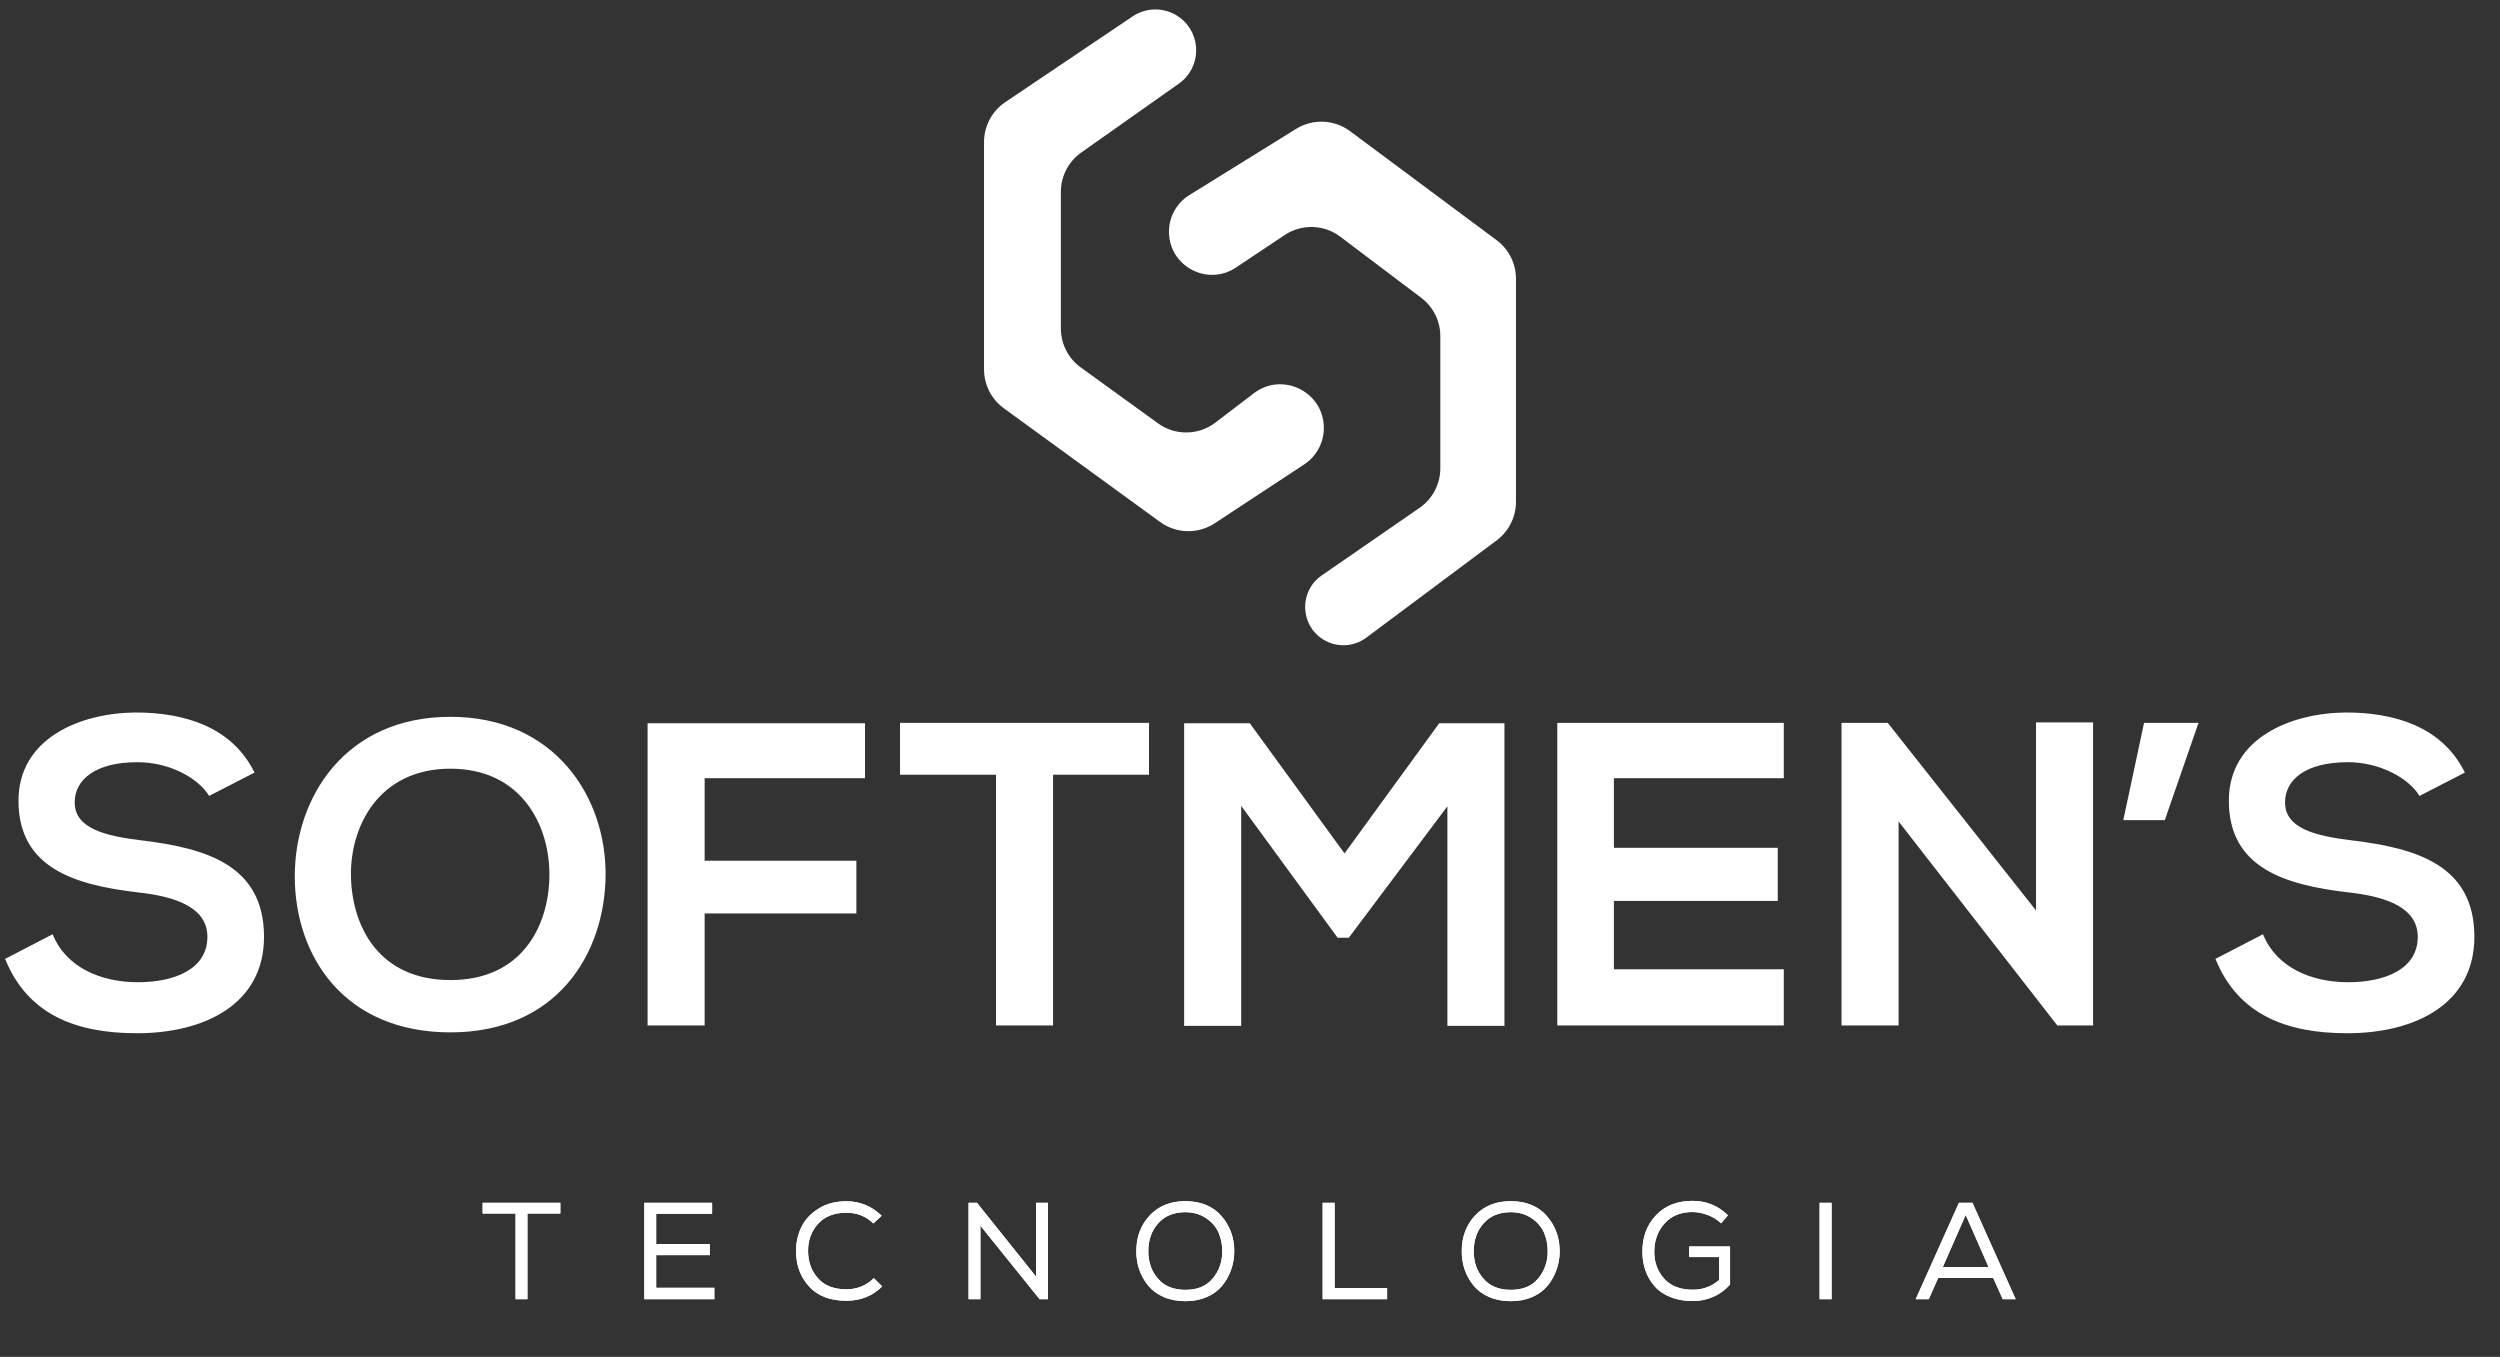 <svg width="1041" height="565" viewBox="0 0 1041 565" fill="none" xmlns="http://www.w3.org/2000/svg">
<rect x="0" y="0" width="1041" height="565" fill="#333333" stroke="none"/>
<path d="M471.608 6.832L418.576 42.554C413.058 46.271 409.75 52.489 409.75 59.142V153.82C409.75 160.216 412.809 166.227 417.981 169.991L483.055 217.352C489.79 222.254 498.858 222.468 505.817 217.89L543.07 193.382C548.176 190.022 551.25 184.32 551.25 178.208C551.25 163.171 534.022 154.647 522.069 163.77L506.068 175.981C499.052 181.335 489.357 181.458 482.208 176.284L450.023 152.988C444.827 149.227 441.75 143.202 441.75 136.787V79.863C441.75 73.365 444.907 67.271 450.216 63.524L490.9 34.806C500.256 28.202 500.532 14.422 491.449 7.448C485.655 2.999 477.666 2.751 471.608 6.832Z" fill="url(#paint0_linear_204_341)"/>
<path d="M534.939 97.874L514.638 111.408C502.717 119.355 486.75 110.81 486.75 96.483C486.75 90.276 489.959 84.51 495.234 81.239L539.689 53.67C546.666 49.343 555.578 49.719 562.166 54.618L623.186 100.002C628.26 103.776 631.25 109.727 631.25 116.05V208.972C631.25 215.283 628.271 221.224 623.214 224.999L568.932 265.519C563.692 269.431 556.594 269.746 551.028 266.313C541.235 260.274 540.869 246.166 550.337 239.627L591.116 211.463C596.522 207.729 599.75 201.577 599.75 195.007V139.962C599.75 133.688 596.806 127.778 591.798 123.999L558.081 98.552C551.295 93.43 542.012 93.158 534.939 97.874Z" fill="url(#paint1_linear_204_341)"/>
<path d="M105.98 321.7L87.08 331.42C82.76 324.22 70.88 317.38 57.2 317.38C39.56 317.38 31.1 324.76 31.1 334.12C31.1 345.1 44.06 348.16 59.18 349.96C85.46 353.2 109.94 360.04 109.94 390.1C109.94 418.18 85.1 430.24 57.02 430.24C31.28 430.24 11.48 422.32 2.12 399.28L21.92 389.02C27.5 402.88 42.08 409 57.38 409C72.32 409 86.36 403.78 86.36 390.1C86.36 378.22 73.94 373.36 57.2 371.56C31.46 368.5 7.7 361.66 7.7 333.4C7.7 307.48 33.26 296.86 56.48 296.68C76.1 296.68 96.44 302.26 105.98 321.7ZM187.544 298.48C230.924 298.48 252.524 331.78 252.164 364.72C251.804 397.3 231.824 429.88 187.544 429.88C143.264 429.88 122.744 398.02 122.744 364.9C122.744 331.78 143.984 298.48 187.544 298.48ZM187.544 320.08C157.844 320.08 145.604 344.02 146.144 365.26C146.684 385.96 157.844 408.1 187.544 408.1C217.244 408.1 228.404 385.78 228.764 365.08C229.124 343.84 217.244 320.08 187.544 320.08ZM293.412 427H269.652V301.18H360.192V324.04H293.412V358.42H356.592V380.38H293.412V427ZM414.732 427V322.6H374.772V301C411.132 301 441.912 301 478.452 301V322.6H438.492V427H414.732ZM602.694 427.18V335.74L561.654 390.46H556.974L516.834 335.56V427.18H493.074V301.18H520.434L559.854 355.36L599.274 301.18H626.454V427.18H602.694ZM742.772 403.6V427H648.452C648.452 385.06 648.452 342.94 648.452 301H742.772V324.04H672.032V353.02H740.252V375.16H672.032V403.6H742.772ZM847.804 379.12V300.82H871.564V427H856.804V427.18L790.564 342.04V427H766.804V301H786.064L847.804 379.12ZM884.144 341.5L892.784 301H915.464L901.424 341.5H884.144ZM1026.37 321.7L1007.47 331.42C1003.15 324.22 991.271 317.38 977.591 317.38C959.951 317.38 951.491 324.76 951.491 334.12C951.491 345.1 964.451 348.16 979.571 349.96C1005.85 353.2 1030.33 360.04 1030.33 390.1C1030.33 418.18 1005.49 430.24 977.411 430.24C951.671 430.24 931.871 422.32 922.511 399.28L942.311 389.02C947.891 402.88 962.471 409 977.771 409C992.711 409 1006.75 403.78 1006.75 390.1C1006.75 378.22 994.331 373.36 977.591 371.56C951.851 368.5 928.091 361.66 928.091 333.4C928.091 307.48 953.651 296.86 976.871 296.68C996.491 296.68 1016.83 302.26 1026.37 321.7Z" fill="url(#paint2_linear_204_341)"/>
<path d="M214.685 505.32H200.975V500.845H233.328V505.32H219.618V541H214.685V505.32ZM268.3 541V500.845H296.523V505.435H273.234V517.997H295.548V522.644H273.234V536.239H297.441V541H268.3ZM367.342 535.665C363.326 539.681 358.336 541.631 352.427 541.631C345.716 541.631 340.553 539.681 336.939 535.723C333.325 531.764 331.49 526.889 331.49 521.152C331.432 517.481 332.178 514.096 333.669 510.999C335.161 507.901 337.513 505.377 340.782 503.312C343.995 501.247 347.896 500.214 352.427 500.214C358.106 500.214 362.982 502.222 367.112 506.238L363.671 509.45C360.63 506.467 356.902 504.976 352.427 504.976C347.265 504.976 343.306 506.582 340.553 509.679C337.8 512.834 336.423 516.62 336.48 521.095C336.538 525.569 337.914 529.298 340.668 532.338C343.364 535.378 347.265 536.87 352.427 536.87C356.902 536.87 360.745 535.321 363.843 532.223L367.342 535.665ZM403.307 500.845H406.806L431.415 531.592V500.845H436.348V541H432.906L408.24 510.368V541H403.307V500.845ZM493.638 500.157C500.063 500.214 505.054 502.28 508.61 506.352C512.167 510.483 513.945 515.358 513.945 521.037C513.945 523.734 513.486 526.315 512.626 528.724C511.765 531.191 510.503 533.428 508.897 535.378C507.291 537.329 505.168 538.935 502.53 540.082C499.891 541.229 496.908 541.803 493.581 541.803C490.254 541.803 487.213 541.229 484.575 540.082C481.936 538.935 479.756 537.329 478.15 535.378C476.544 533.428 475.282 531.191 474.421 528.782C473.561 526.372 473.159 523.791 473.159 521.037C473.159 515.072 474.995 510.138 478.724 506.123C482.452 502.165 487.443 500.157 493.638 500.157ZM508.954 521.037C508.954 518.227 508.438 515.645 507.405 513.236C506.316 510.827 504.595 508.819 502.185 507.213C499.776 505.607 496.965 504.804 493.638 504.746C488.705 504.746 484.919 506.352 482.223 509.45C479.469 512.548 478.15 516.448 478.15 521.037C478.15 525.512 479.469 529.298 482.165 532.395C484.804 535.55 488.648 537.099 493.638 537.099C498.571 537.099 502.357 535.55 504.996 532.338C507.635 529.183 508.954 525.397 508.954 521.037ZM555.74 500.845V536.354H577.595V541H550.749V500.845H555.74ZM629.149 500.157C635.573 500.214 640.564 502.28 644.12 506.352C647.677 510.483 649.455 515.358 649.455 521.037C649.455 523.734 648.996 526.315 648.136 528.724C647.275 531.191 646.013 533.428 644.407 535.378C642.801 537.329 640.679 538.935 638.04 540.082C635.401 541.229 632.418 541.803 629.091 541.803C625.764 541.803 622.724 541.229 620.085 540.082C617.446 538.935 615.267 537.329 613.66 535.378C612.054 533.428 610.792 531.191 609.932 528.782C609.071 526.372 608.67 523.791 608.67 521.037C608.67 515.072 610.505 510.138 614.234 506.123C617.963 502.165 622.953 500.157 629.149 500.157ZM644.465 521.037C644.465 518.227 643.948 515.645 642.916 513.236C641.826 510.827 640.105 508.819 637.696 507.213C635.286 505.607 632.476 504.804 629.149 504.746C624.215 504.746 620.429 506.352 617.733 509.45C614.98 512.548 613.66 516.448 613.66 521.037C613.66 525.512 614.98 529.298 617.676 532.395C620.315 535.55 624.158 537.099 629.149 537.099C634.082 537.099 637.868 535.55 640.507 532.338C643.145 529.183 644.465 525.397 644.465 521.037ZM719.53 506.066L716.662 509.393C715.113 507.901 713.278 506.754 711.155 505.951C708.975 505.148 706.853 504.689 704.788 504.689C699.797 504.689 695.897 506.295 693.086 509.507C690.218 512.72 688.841 516.62 688.841 521.267C688.841 525.684 690.218 529.413 692.971 532.453C695.724 535.55 699.74 537.042 704.903 537.042C709.033 537.042 712.704 535.723 715.859 532.969V523.447H703.354V519.03H720.391V534.919C716.146 539.509 710.926 541.746 704.845 541.746C701.403 541.746 698.306 541.229 695.552 540.082C692.799 538.992 690.619 537.501 688.956 535.55C687.292 533.657 686.03 531.478 685.17 529.068C684.309 526.659 683.908 524.02 683.908 521.267C683.85 515.129 685.743 510.081 689.529 506.066C693.315 502.05 698.363 500.042 704.788 500.042C710.524 500.042 715.458 502.05 719.53 506.066ZM757.684 541V500.845H762.675V541H757.684ZM815.704 500.845H821.325L839.337 541H833.945L829.987 532.166H807.042L803.141 541H797.691L815.704 500.845ZM828.037 527.577L818.514 505.893L808.992 527.577H828.037Z" fill="white"/>
<path d="M214.685 505.32H200.975V500.845H233.328V505.32H219.618V541H214.685V505.32ZM268.3 541V500.845H296.523V505.435H273.234V517.997H295.548V522.644H273.234V536.239H297.441V541H268.3ZM367.342 535.665C363.326 539.681 358.336 541.631 352.427 541.631C345.716 541.631 340.553 539.681 336.939 535.723C333.325 531.764 331.49 526.889 331.49 521.152C331.432 517.481 332.178 514.096 333.669 510.999C335.161 507.901 337.513 505.377 340.782 503.312C343.995 501.247 347.896 500.214 352.427 500.214C358.106 500.214 362.982 502.222 367.112 506.238L363.671 509.45C360.63 506.467 356.902 504.976 352.427 504.976C347.265 504.976 343.306 506.582 340.553 509.679C337.8 512.834 336.423 516.62 336.48 521.095C336.538 525.569 337.914 529.298 340.668 532.338C343.364 535.378 347.265 536.87 352.427 536.87C356.902 536.87 360.745 535.321 363.843 532.223L367.342 535.665ZM403.307 500.845H406.806L431.415 531.592V500.845H436.348V541H432.906L408.24 510.368V541H403.307V500.845ZM493.638 500.157C500.063 500.214 505.054 502.28 508.61 506.352C512.167 510.483 513.945 515.358 513.945 521.037C513.945 523.734 513.486 526.315 512.626 528.724C511.765 531.191 510.503 533.428 508.897 535.378C507.291 537.329 505.168 538.935 502.53 540.082C499.891 541.229 496.908 541.803 493.581 541.803C490.254 541.803 487.213 541.229 484.575 540.082C481.936 538.935 479.756 537.329 478.15 535.378C476.544 533.428 475.282 531.191 474.421 528.782C473.561 526.372 473.159 523.791 473.159 521.037C473.159 515.072 474.995 510.138 478.724 506.123C482.452 502.165 487.443 500.157 493.638 500.157ZM508.954 521.037C508.954 518.227 508.438 515.645 507.405 513.236C506.316 510.827 504.595 508.819 502.185 507.213C499.776 505.607 496.965 504.804 493.638 504.746C488.705 504.746 484.919 506.352 482.223 509.45C479.469 512.548 478.15 516.448 478.15 521.037C478.15 525.512 479.469 529.298 482.165 532.395C484.804 535.55 488.648 537.099 493.638 537.099C498.571 537.099 502.357 535.55 504.996 532.338C507.635 529.183 508.954 525.397 508.954 521.037ZM555.74 500.845V536.354H577.595V541H550.749V500.845H555.74ZM629.149 500.157C635.573 500.214 640.564 502.28 644.12 506.352C647.677 510.483 649.455 515.358 649.455 521.037C649.455 523.734 648.996 526.315 648.136 528.724C647.275 531.191 646.013 533.428 644.407 535.378C642.801 537.329 640.679 538.935 638.04 540.082C635.401 541.229 632.418 541.803 629.091 541.803C625.764 541.803 622.724 541.229 620.085 540.082C617.446 538.935 615.267 537.329 613.66 535.378C612.054 533.428 610.792 531.191 609.932 528.782C609.071 526.372 608.67 523.791 608.67 521.037C608.67 515.072 610.505 510.138 614.234 506.123C617.963 502.165 622.953 500.157 629.149 500.157ZM644.465 521.037C644.465 518.227 643.948 515.645 642.916 513.236C641.826 510.827 640.105 508.819 637.696 507.213C635.286 505.607 632.476 504.804 629.149 504.746C624.215 504.746 620.429 506.352 617.733 509.45C614.98 512.548 613.66 516.448 613.66 521.037C613.66 525.512 614.98 529.298 617.676 532.395C620.315 535.55 624.158 537.099 629.149 537.099C634.082 537.099 637.868 535.55 640.507 532.338C643.145 529.183 644.465 525.397 644.465 521.037ZM719.53 506.066L716.662 509.393C715.113 507.901 713.278 506.754 711.155 505.951C708.975 505.148 706.853 504.689 704.788 504.689C699.797 504.689 695.897 506.295 693.086 509.507C690.218 512.72 688.841 516.62 688.841 521.267C688.841 525.684 690.218 529.413 692.971 532.453C695.724 535.55 699.74 537.042 704.903 537.042C709.033 537.042 712.704 535.723 715.859 532.969V523.447H703.354V519.03H720.391V534.919C716.146 539.509 710.926 541.746 704.845 541.746C701.403 541.746 698.306 541.229 695.552 540.082C692.799 538.992 690.619 537.501 688.956 535.55C687.292 533.657 686.03 531.478 685.17 529.068C684.309 526.659 683.908 524.02 683.908 521.267C683.85 515.129 685.743 510.081 689.529 506.066C693.315 502.05 698.363 500.042 704.788 500.042C710.524 500.042 715.458 502.05 719.53 506.066ZM757.684 541V500.845H762.675V541H757.684ZM815.704 500.845H821.325L839.337 541H833.945L829.987 532.166H807.042L803.141 541H797.691L815.704 500.845ZM828.037 527.577L818.514 505.893L808.992 527.577H828.037Z" fill="url(#paint3_linear_204_341)"/>
<defs>
<linearGradient id="paint0_linear_204_341" x1="631.25" y1="272" x2="409.75" y2="272" gradientUnits="userSpaceOnUse">
<stop stop-color="white"/>
<stop offset="1" stop-color="white"/>
</linearGradient>
<linearGradient id="paint1_linear_204_341" x1="631.25" y1="272" x2="409.75" y2="272" gradientUnits="userSpaceOnUse">
<stop stop-color="white"/>
<stop offset="1" stop-color="white"/>
</linearGradient>
<linearGradient id="paint2_linear_204_341" x1="1040.5" y1="472" x2="0.5" y2="472" gradientUnits="userSpaceOnUse">
<stop stop-color="white"/>
<stop offset="1" stop-color="white"/>
</linearGradient>
<linearGradient id="paint3_linear_204_341" x1="841" y1="565" x2="200" y2="565" gradientUnits="userSpaceOnUse">
<stop stop-color="white"/>
<stop offset="1" stop-color="white"/>
</linearGradient>
</defs>
</svg>
